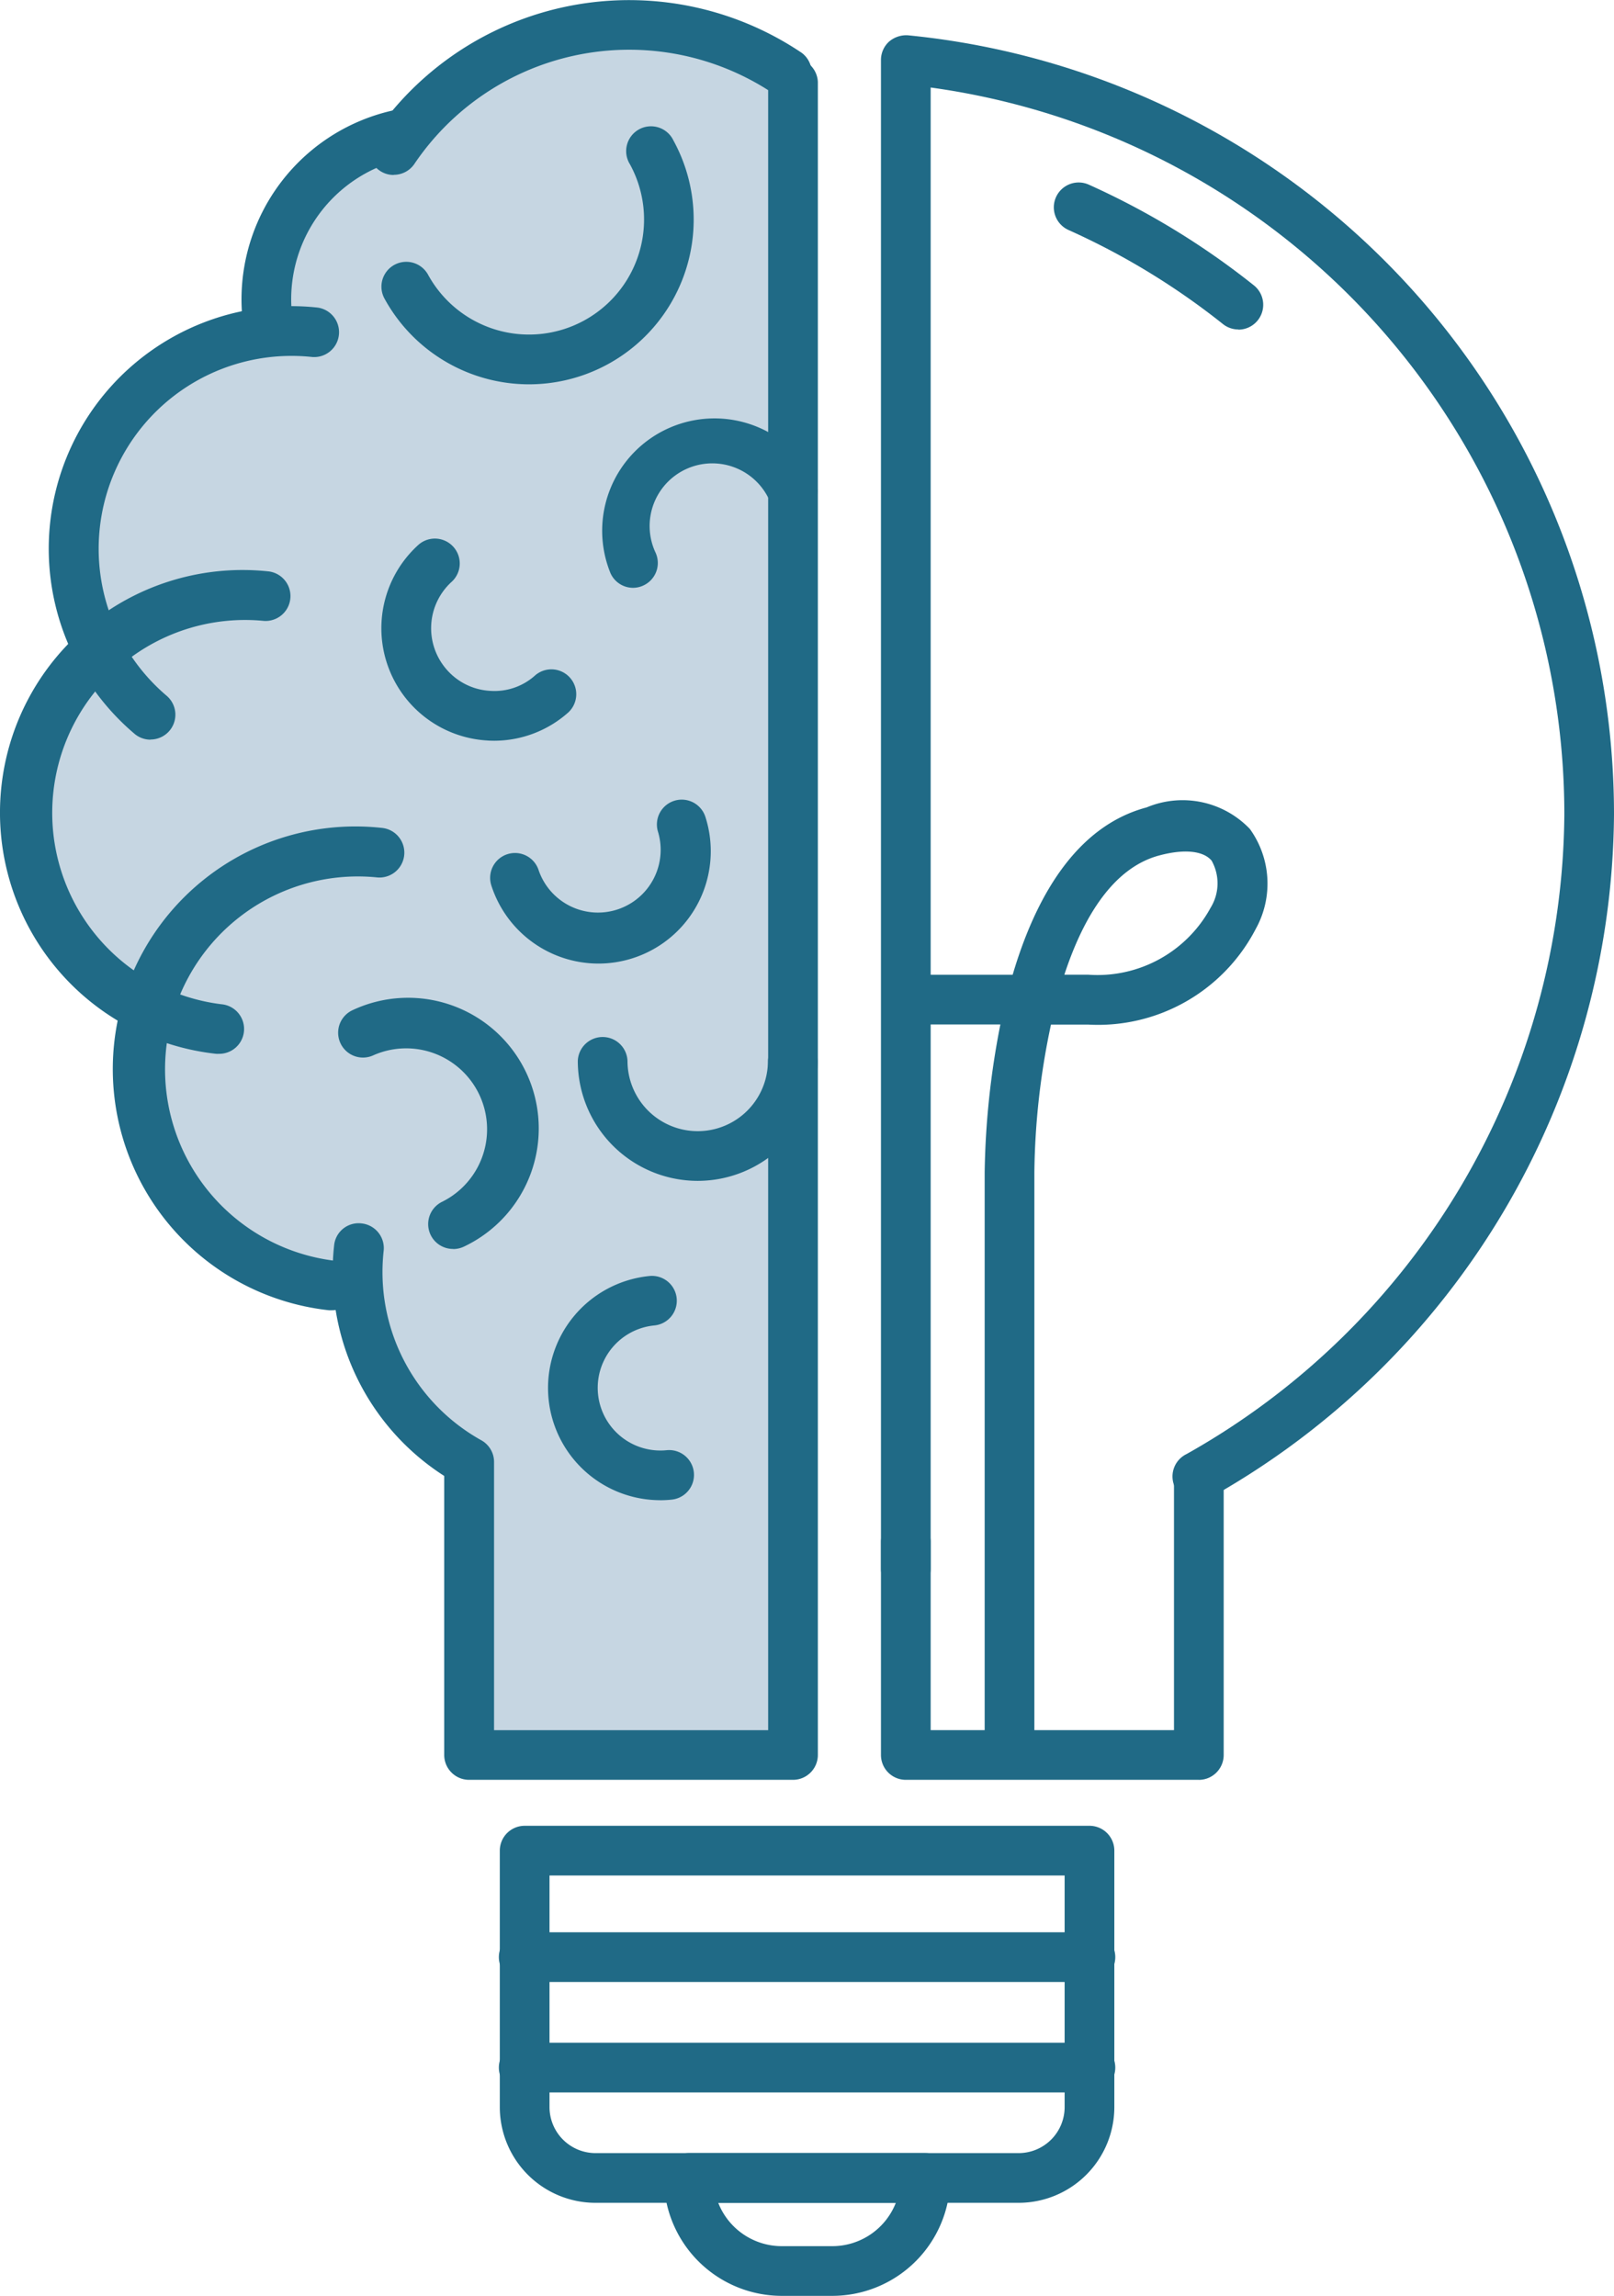 <?xml version="1.0" encoding="UTF-8"?> <svg xmlns="http://www.w3.org/2000/svg" xmlns:xlink="http://www.w3.org/1999/xlink" width="44.912" height="63.88" viewBox="0 0 44.912 63.88"><defs><clipPath id="clip-path"><rect id="Rectangle_492" data-name="Rectangle 492" width="44.912" height="63.88" fill="none"></rect></clipPath></defs><g id="Group_436" data-name="Group 436" transform="translate(0 0)"><g id="Group_435" data-name="Group 435" transform="translate(0 0)" clip-path="url(#clip-path)"><path id="Path_369" data-name="Path 369" d="M21.653,48.416h-8.99V40.7L9.733,35.624l-2.256-.692s-3.243-1.5-3.61-3.516.463-2.73,0-3.514S-.108,25.7.562,23.753s.064-3.63.609-4.438a7.405,7.405,0,0,1,1.466-1.5s-.692-2.778-.692-3.061a8.912,8.912,0,0,1,.519-2.817A11.333,11.333,0,0,1,4.539,9.923c.4-.173,2.093-.8,2.093-.8L7.478,6.9,9.271,3.756l2.456-.383L12.664,1.8,15.372.761s5.135-.614,5.475.346a1.906,1.906,0,0,0,1.467,1.109Z" transform="translate(0.183 0.217)" fill="#c6d6e2"></path><path id="Path_370" data-name="Path 370" d="M3.813,18.222a.687.687,0,0,1-.447-.165A6.749,6.749,0,0,1,8.464,6.2a.692.692,0,0,1-.152,1.375A5.367,5.367,0,0,0,4.261,17a.691.691,0,0,1-.448,1.218" transform="translate(0.375 2.358)" fill="#206a86"></path><path id="Path_371" data-name="Path 371" d="M6.09,24.929a.7.7,0,0,1-.076,0A6.749,6.749,0,1,1,7.487,11.508a.692.692,0,0,1-.152,1.375A5.366,5.366,0,0,0,6.164,23.55a.691.691,0,0,1-.075,1.379" transform="translate(0 4.392)" fill="#206a86"></path><path id="Path_372" data-name="Path 372" d="M5.633,9.06A.693.693,0,0,1,4.954,8.5,5.388,5.388,0,0,1,9.241,2.2.691.691,0,1,1,9.5,3.558,4,4,0,0,0,6.313,8.24a.691.691,0,0,1-.55.808.7.7,0,0,1-.13.012" transform="translate(1.861 0.838)" fill="#206a86"></path><path id="Path_373" data-name="Path 373" d="M8.359,30.088a.7.7,0,0,1-.076,0A6.749,6.749,0,0,1,9.756,16.667.692.692,0,1,1,9.6,18.042a5.366,5.366,0,0,0-1.17,10.667.691.691,0,0,1-.075,1.379" transform="translate(0.87 6.368)" fill="#206a86"></path><path id="Path_374" data-name="Path 374" d="M11.79,9.711A4.585,4.585,0,0,1,7.76,7.326a.691.691,0,0,1,1.213-.664A3.2,3.2,0,1,0,14.59,3.589.691.691,0,1,1,15.8,2.926,4.583,4.583,0,0,1,11.79,9.711" transform="translate(2.939 0.982)" fill="#206a86"></path><path id="Path_375" data-name="Path 375" d="M12.875,20.649a3.133,3.133,0,0,1-2.98-2.174.691.691,0,1,1,1.317-.422,1.745,1.745,0,0,0,3.323-1.064.691.691,0,0,1,1.317-.42,3.126,3.126,0,0,1-2.976,4.08" transform="translate(3.777 6.161)" fill="#206a86"></path><path id="Path_376" data-name="Path 376" d="M10.8,16.463c-.061,0-.122,0-.183-.006A3.128,3.128,0,0,1,8.719,11a.692.692,0,0,1,.921,1.032A1.746,1.746,0,0,0,9.5,14.495a1.728,1.728,0,0,0,1.2.581,1.69,1.69,0,0,0,1.261-.438.692.692,0,0,1,.921,1.032,3.106,3.106,0,0,1-2.079.794" transform="translate(2.939 4.146)" fill="#206a86"></path><path id="Path_377" data-name="Path 377" d="M12.99,13.16a.688.688,0,0,1-.631-.409,3.126,3.126,0,0,1,5.7-2.559.691.691,0,0,1-1.261.567,1.744,1.744,0,1,0-3.182,1.427.69.69,0,0,1-.349.913.682.682,0,0,1-.282.061" transform="translate(4.628 3.195)" fill="#206a86"></path><path id="Path_378" data-name="Path 378" d="M14.143,31.91a3.126,3.126,0,0,1-3.1-2.814,3.131,3.131,0,0,1,2.8-3.423.691.691,0,1,1,.138,1.375,1.744,1.744,0,0,0,.347,3.471.691.691,0,1,1,.14,1.375,3.089,3.089,0,0,1-.319.017" transform="translate(4.222 9.831)" fill="#206a86"></path><path id="Path_379" data-name="Path 379" d="M10.007,27.063a.691.691,0,0,1-.3-1.317A2.252,2.252,0,0,0,7.79,21.672a.691.691,0,1,1-.591-1.25A3.635,3.635,0,1,1,10.3,27a.7.7,0,0,1-.295.066" transform="translate(2.606 7.687)" fill="#206a86"></path><path id="Path_380" data-name="Path 380" d="M14.962,24.873a3.34,3.34,0,0,1-3.337-3.337.692.692,0,0,1,1.383,0,1.954,1.954,0,1,0,3.908,0,.692.692,0,0,1,1.383,0,3.34,3.34,0,0,1-3.337,3.337" transform="translate(4.453 7.983)" fill="#206a86"></path><path id="Path_381" data-name="Path 381" d="M8.112,4.869a.676.676,0,0,1-.386-.118.69.69,0,0,1-.187-.958A8.593,8.593,0,0,1,19.47,1.474.691.691,0,0,1,18.7,2.619,7.211,7.211,0,0,0,8.686,4.565a.691.691,0,0,1-.574.3" transform="translate(2.843 -0.001)" fill="#206a86"></path><path id="Path_382" data-name="Path 382" d="M19.5,49.081h-9.01a.692.692,0,0,1-.692-.692V40.626a6.737,6.737,0,0,1-3.063-6.419A.683.683,0,0,1,7.5,33.6a.691.691,0,0,1,.613.762,5.355,5.355,0,0,0,2.718,5.272.691.691,0,0,1,.354.6V47.7h7.627V1.843a.692.692,0,0,1,1.383,0V48.389a.692.692,0,0,1-.692.692" transform="translate(2.563 0.44)" fill="#206a86"></path><path id="Path_383" data-name="Path 383" d="M26.571,38.344H18.417a.691.691,0,0,1-.692-.692V31.708a.692.692,0,0,1,1.383,0v5.253h6.771V29.875a.692.692,0,0,1,1.383,0v7.778a.693.693,0,0,1-.692.692" transform="translate(6.789 11.177)" fill="#206a86"></path><path id="Path_384" data-name="Path 384" d="M18.417,44.073a.691.691,0,0,1-.692-.692V1.4a.692.692,0,0,1,.223-.51.736.736,0,0,1,.527-.178A21.78,21.78,0,0,1,38.123,22.387a21.966,21.966,0,0,1-11.211,19,.692.692,0,1,1-.683-1.2A20.579,20.579,0,0,0,36.741,22.387,20.413,20.413,0,0,0,19.108,2.165V43.381a.693.693,0,0,1-.692.692" transform="translate(6.789 0.27)" fill="#206a86"></path><path id="Path_385" data-name="Path 385" d="M26.34,7.762a.689.689,0,0,1-.43-.149,20.091,20.091,0,0,0-4.3-2.619.691.691,0,0,1,.567-1.261,21.558,21.558,0,0,1,4.59,2.8.692.692,0,0,1-.432,1.234" transform="translate(8.122 1.405)" fill="#206a86"></path><path id="Path_386" data-name="Path 386" d="M21.23,43.042a.692.692,0,0,1-.692-.692V26.44a22.706,22.706,0,0,1,.437-4.114H18.608a.692.692,0,0,1,0-1.383h2.709c.62-2.1,1.732-4.126,3.73-4.657a2.59,2.59,0,0,1,2.87.6,2.6,2.6,0,0,1,.163,2.784,4.943,4.943,0,0,1-4.655,2.66H22.383a20.61,20.61,0,0,0-.462,4.114V42.35a.691.691,0,0,1-.692.692m1.528-22.1h.667a3.581,3.581,0,0,0,3.4-1.862,1.293,1.293,0,0,0,.029-1.312c-.231-.274-.759-.331-1.454-.145-1.283.34-2.116,1.712-2.644,3.319" transform="translate(6.862 6.178)" fill="#206a86"></path><path id="Path_387" data-name="Path 387" d="M24.495,47.222H12.717a2.664,2.664,0,0,1-2.661-2.662V37.424a.692.692,0,0,1,.692-.692H26.464a.691.691,0,0,1,.692.692V44.56a2.664,2.664,0,0,1-2.661,2.662M11.439,38.115V44.56a1.281,1.281,0,0,0,1.278,1.279H24.495a1.281,1.281,0,0,0,1.278-1.279V38.115Z" transform="translate(3.852 14.068)" fill="#206a86"></path><path id="Path_388" data-name="Path 388" d="M18.044,47.289H16.636a3.284,3.284,0,0,1-3.279-3.281.691.691,0,0,1,.692-.692h6.585a.692.692,0,0,1,.692.692,3.284,3.284,0,0,1-3.281,3.281M14.87,44.7a1.9,1.9,0,0,0,1.766,1.206h1.408A1.9,1.9,0,0,0,19.812,44.7Z" transform="translate(5.116 16.59)" fill="#206a86"></path><path id="Path_389" data-name="Path 389" d="M26.464,40.257H10.748a.692.692,0,1,1,0-1.383H26.464a.692.692,0,1,1,0,1.383" transform="translate(3.852 14.889)" fill="#206a86"></path><path id="Path_390" data-name="Path 390" d="M26.464,42.479H10.748a.692.692,0,1,1,0-1.383H26.464a.692.692,0,1,1,0,1.383" transform="translate(3.852 15.74)" fill="#206a86"></path></g></g></svg> 